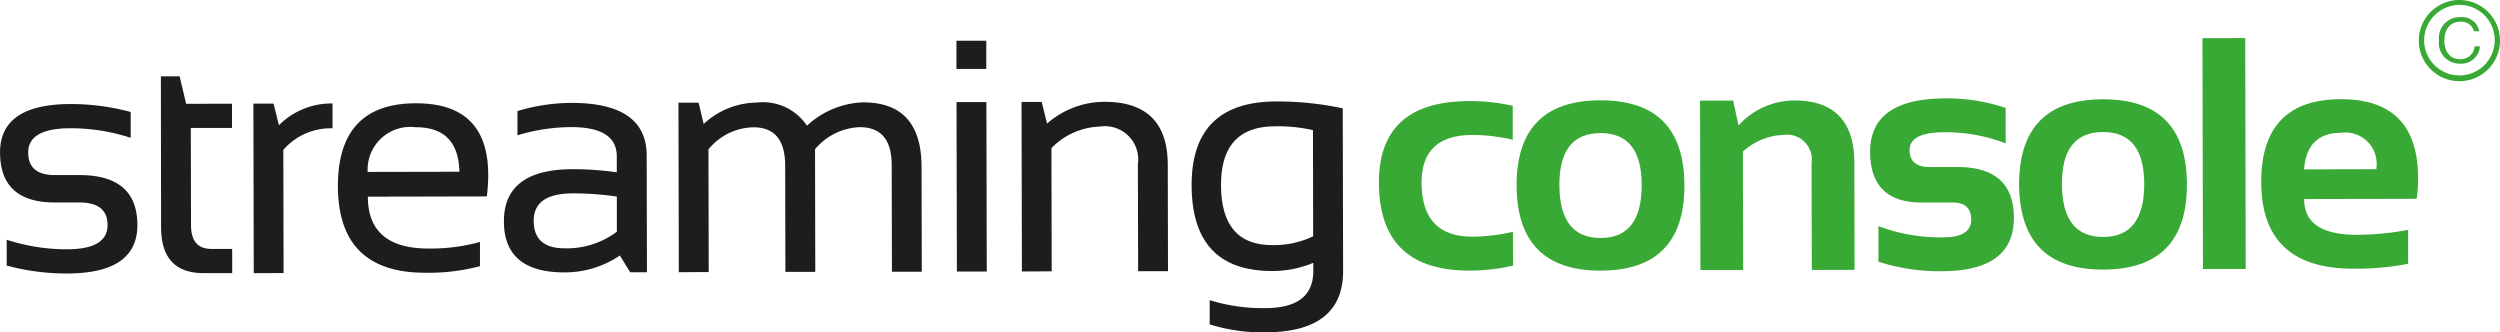 <svg xmlns="http://www.w3.org/2000/svg" width="145.696" height="19.369" viewBox="0 0 145.696 19.369"><defs><style>.a{fill:#1d1d1b;}.b{fill:#39a935;}</style></defs><g transform="translate(-604 -34.871)"><path class="a" d="M.391,21.838l0-1.505a11.332,11.332,0,0,0,3.52.557q2.361-.005,2.358-1.415,0-1.318-1.649-1.314l-1.411,0q-3.2.007-3.205-2.91Q0,12.432,4.107,12.424a13.409,13.409,0,0,1,3.511.463l0,1.505a11.33,11.33,0,0,0-3.511-.557q-2.465.005-2.462,1.415,0,1.318,1.555,1.314l1.411,0Q8,16.554,8.008,19.471q.006,2.822-4.1,2.83A13.445,13.445,0,0,1,.391,21.838Z" transform="translate(603.999 28.51)"/><path class="a" d="M19.215,9.119h1.092l.38,1.6,2.672-.006,0,1.411-2.4,0,.012,5.673q0,1.383,1.2,1.38l1.2,0,0,1.411-1.656,0q-2.484.005-2.489-2.658Z" transform="translate(594.161 30.202)"/><path class="a" d="M30.284,22.238l-.021-9.879,1.176,0,.313,1.26a4.324,4.324,0,0,1,3.123-1.269l0,1.449a3.643,3.643,0,0,0-2.867,1.258l.015,7.179Z" transform="translate(588.504 28.55)"/><path class="a" d="M44.895,12.332q4.215-.009,4.224,4.159a10.4,10.4,0,0,1-.082,1.269l-6.934.015q.007,3.03,3.544,3.022a10.826,10.826,0,0,0,2.991-.383l0,1.411a11.627,11.627,0,0,1-3.179.383q-5.09.01-5.1-5.042Q40.35,12.342,44.895,12.332Zm-2.8,4,5.344-.011q-.062-2.6-2.546-2.592a2.487,2.487,0,0,0-2.8,2.6Z" transform="translate(583.334 28.558)"/><path class="a" d="M60.181,19.2q-.007-3.039,4-3.047a17.878,17.878,0,0,1,2.578.183V15.4q0-1.7-2.666-1.7a11.036,11.036,0,0,0-3.123.477l0-1.411a11.051,11.051,0,0,1,3.123-.477q4.4-.01,4.409,3.058l.015,6.812h-.978l-.6-.976a5.71,5.71,0,0,1-3.215.985Q60.187,22.179,60.181,19.2Zm4-1.636q-2.268.005-2.264,1.6t1.791,1.6a4.874,4.874,0,0,0,3.055-.966l0-2.049A17.8,17.8,0,0,0,64.186,17.561Z" transform="translate(573.186 28.578)"/><path class="a" d="M81.047,22.119l-.021-9.879,1.176,0,.293,1.241a4.61,4.61,0,0,1,3.093-1.248,3.077,3.077,0,0,1,2.928,1.349,5.057,5.057,0,0,1,3.262-1.362q3.406-.007,3.416,3.747l.013,6.125-1.74,0-.013-6.219q-.005-2.211-1.868-2.207a3.573,3.573,0,0,0-2.6,1.285L89,22.1l-1.741,0-.013-6.191q-.005-2.239-1.849-2.235a3.468,3.468,0,0,0-2.622,1.285l.015,7.15Z" transform="translate(562.513 28.616)"/><path class="a" d="M115.964,4.86l0,1.647-1.74,0,0-1.646Zm.007,3.575.021,9.879-1.741,0-.021-9.879Z" transform="translate(545.515 32.383)"/><path class="a" d="M122.022,22.044,122,12.165l1.176,0,.313,1.26a5.089,5.089,0,0,1,3.328-1.269q3.7-.008,3.706,3.671l.013,6.2-1.741,0-.013-6.229a1.94,1.94,0,0,0-2.2-2.2,4.136,4.136,0,0,0-2.839,1.258l.015,7.179Z" transform="translate(541.533 28.648)"/><path class="a" d="M151.142,21.985q.008,3.575-4.538,3.585a10.237,10.237,0,0,1-3.237-.464l0-1.411a10.457,10.457,0,0,0,3.256.463q2.785-.006,2.782-2.17v-.47a6.066,6.066,0,0,1-2.391.476q-4.685.01-4.7-4.986-.01-4.883,4.929-4.893a18.292,18.292,0,0,1,3.878.4Zm-1.757-8.2a9.184,9.184,0,0,0-2.212-.221q-3.152.007-3.145,3.422.007,3.51,2.99,3.5a5.3,5.3,0,0,0,2.379-.513Z" transform="translate(531.132 28.669)"/><path class="b" d="M172.5,21.66a11.27,11.27,0,0,1-2.537.288q-5.27.011-5.28-5.116-.01-4.751,5.259-4.763a11.268,11.268,0,0,1,2.541.277l0,1.976a10.463,10.463,0,0,0-2.353-.277q-2.964.007-2.958,2.781.007,3.152,2.97,3.146a10.462,10.462,0,0,0,2.352-.287Z" transform="translate(519.677 28.692)"/><path class="b" d="M181.123,16.957q-.01-4.968,4.88-4.977t4.9,4.957q.01,4.958-4.88,4.969Q181.152,21.915,181.123,16.957Zm4.9,3.047q2.4-.005,2.391-3.1-.006-3.021-2.405-3.015t-2.391,3.025q.006,3.093,2.405,3.089Z" transform="translate(511.261 28.737)"/><path class="b" d="M203.056,21.878,203.035,12l1.929,0,.313,1.448a4.42,4.42,0,0,1,3.233-1.456q3.51-.007,3.517,3.643l.013,6.229-2.494.005-.013-6.229A1.443,1.443,0,0,0,207.9,14a3.677,3.677,0,0,0-2.369.976l.015,6.9Z" transform="translate(500.042 28.733)"/><path class="b" d="M223.827,21.268l0-2.07a10.184,10.184,0,0,0,3.8.65q1.61,0,1.606-1.038,0-.988-1.084-.986l-1.787,0q-3.011.007-3.017-2.958-.007-3.1,4.387-3.114a10.741,10.741,0,0,1,3.511.557l0,2.07a9.548,9.548,0,0,0-3.577-.651q-2.023,0-2.021,1.039,0,.988,1.178.986l1.6,0q3.293-.007,3.3,2.957.007,3.105-4.189,3.114A11.389,11.389,0,0,1,223.827,21.268Z" transform="translate(489.644 28.852)"/><path class="b" d="M241.14,16.832q-.01-4.968,4.88-4.977t4.9,4.957q.01,4.958-4.882,4.969Q241.169,21.789,241.14,16.832Zm4.9,3.047q2.4-.005,2.391-3.1-.006-3.02-2.405-3.015t-2.391,3.025q.006,3.094,2.405,3.089Z" transform="translate(480.531 28.802)"/><path class="b" d="M265.529,4.546,265.557,18l-2.493.005-.028-13.454Z" transform="translate(469.32 32.544)"/><path class="b" d="M274.692,11.848q4.5-.01,4.507,4.582a8.837,8.837,0,0,1-.082,1.223l-6.558.014q0,2.089,3.071,2.082a16.115,16.115,0,0,0,2.992-.289l0,1.976a15.314,15.314,0,0,1-3.18.289q-5.372.011-5.383-5.041Q270.052,11.858,274.692,11.848Zm-2.136,4.088,4.215-.009v-.073a1.822,1.822,0,0,0-2.074-2.047Q272.721,13.809,272.556,15.936Z" transform="translate(465.722 28.805)"/><g transform="translate(744.965 34.871)"><path class="b" d="M293.606,2.376A2.366,2.366,0,1,1,291.251,0h.021A2.368,2.368,0,0,1,293.606,2.376Zm-4.422,0A2.057,2.057,0,1,0,291.272.282a2.081,2.081,0,0,0-2.088,2.074v.02Zm3.255.323a1.093,1.093,0,0,1-1.16,1.01,1.208,1.208,0,0,1-1.229-1.374A1.211,1.211,0,0,1,291.313,1a1.011,1.011,0,0,1,1.085.824h-.309a.744.744,0,0,0-.79-.556c-.586,0-.934.412-.934,1.106,0,.659.357,1.078.92,1.078a.821.821,0,0,0,.845-.749Z" transform="translate(-288.875 0)"/></g></g></svg>